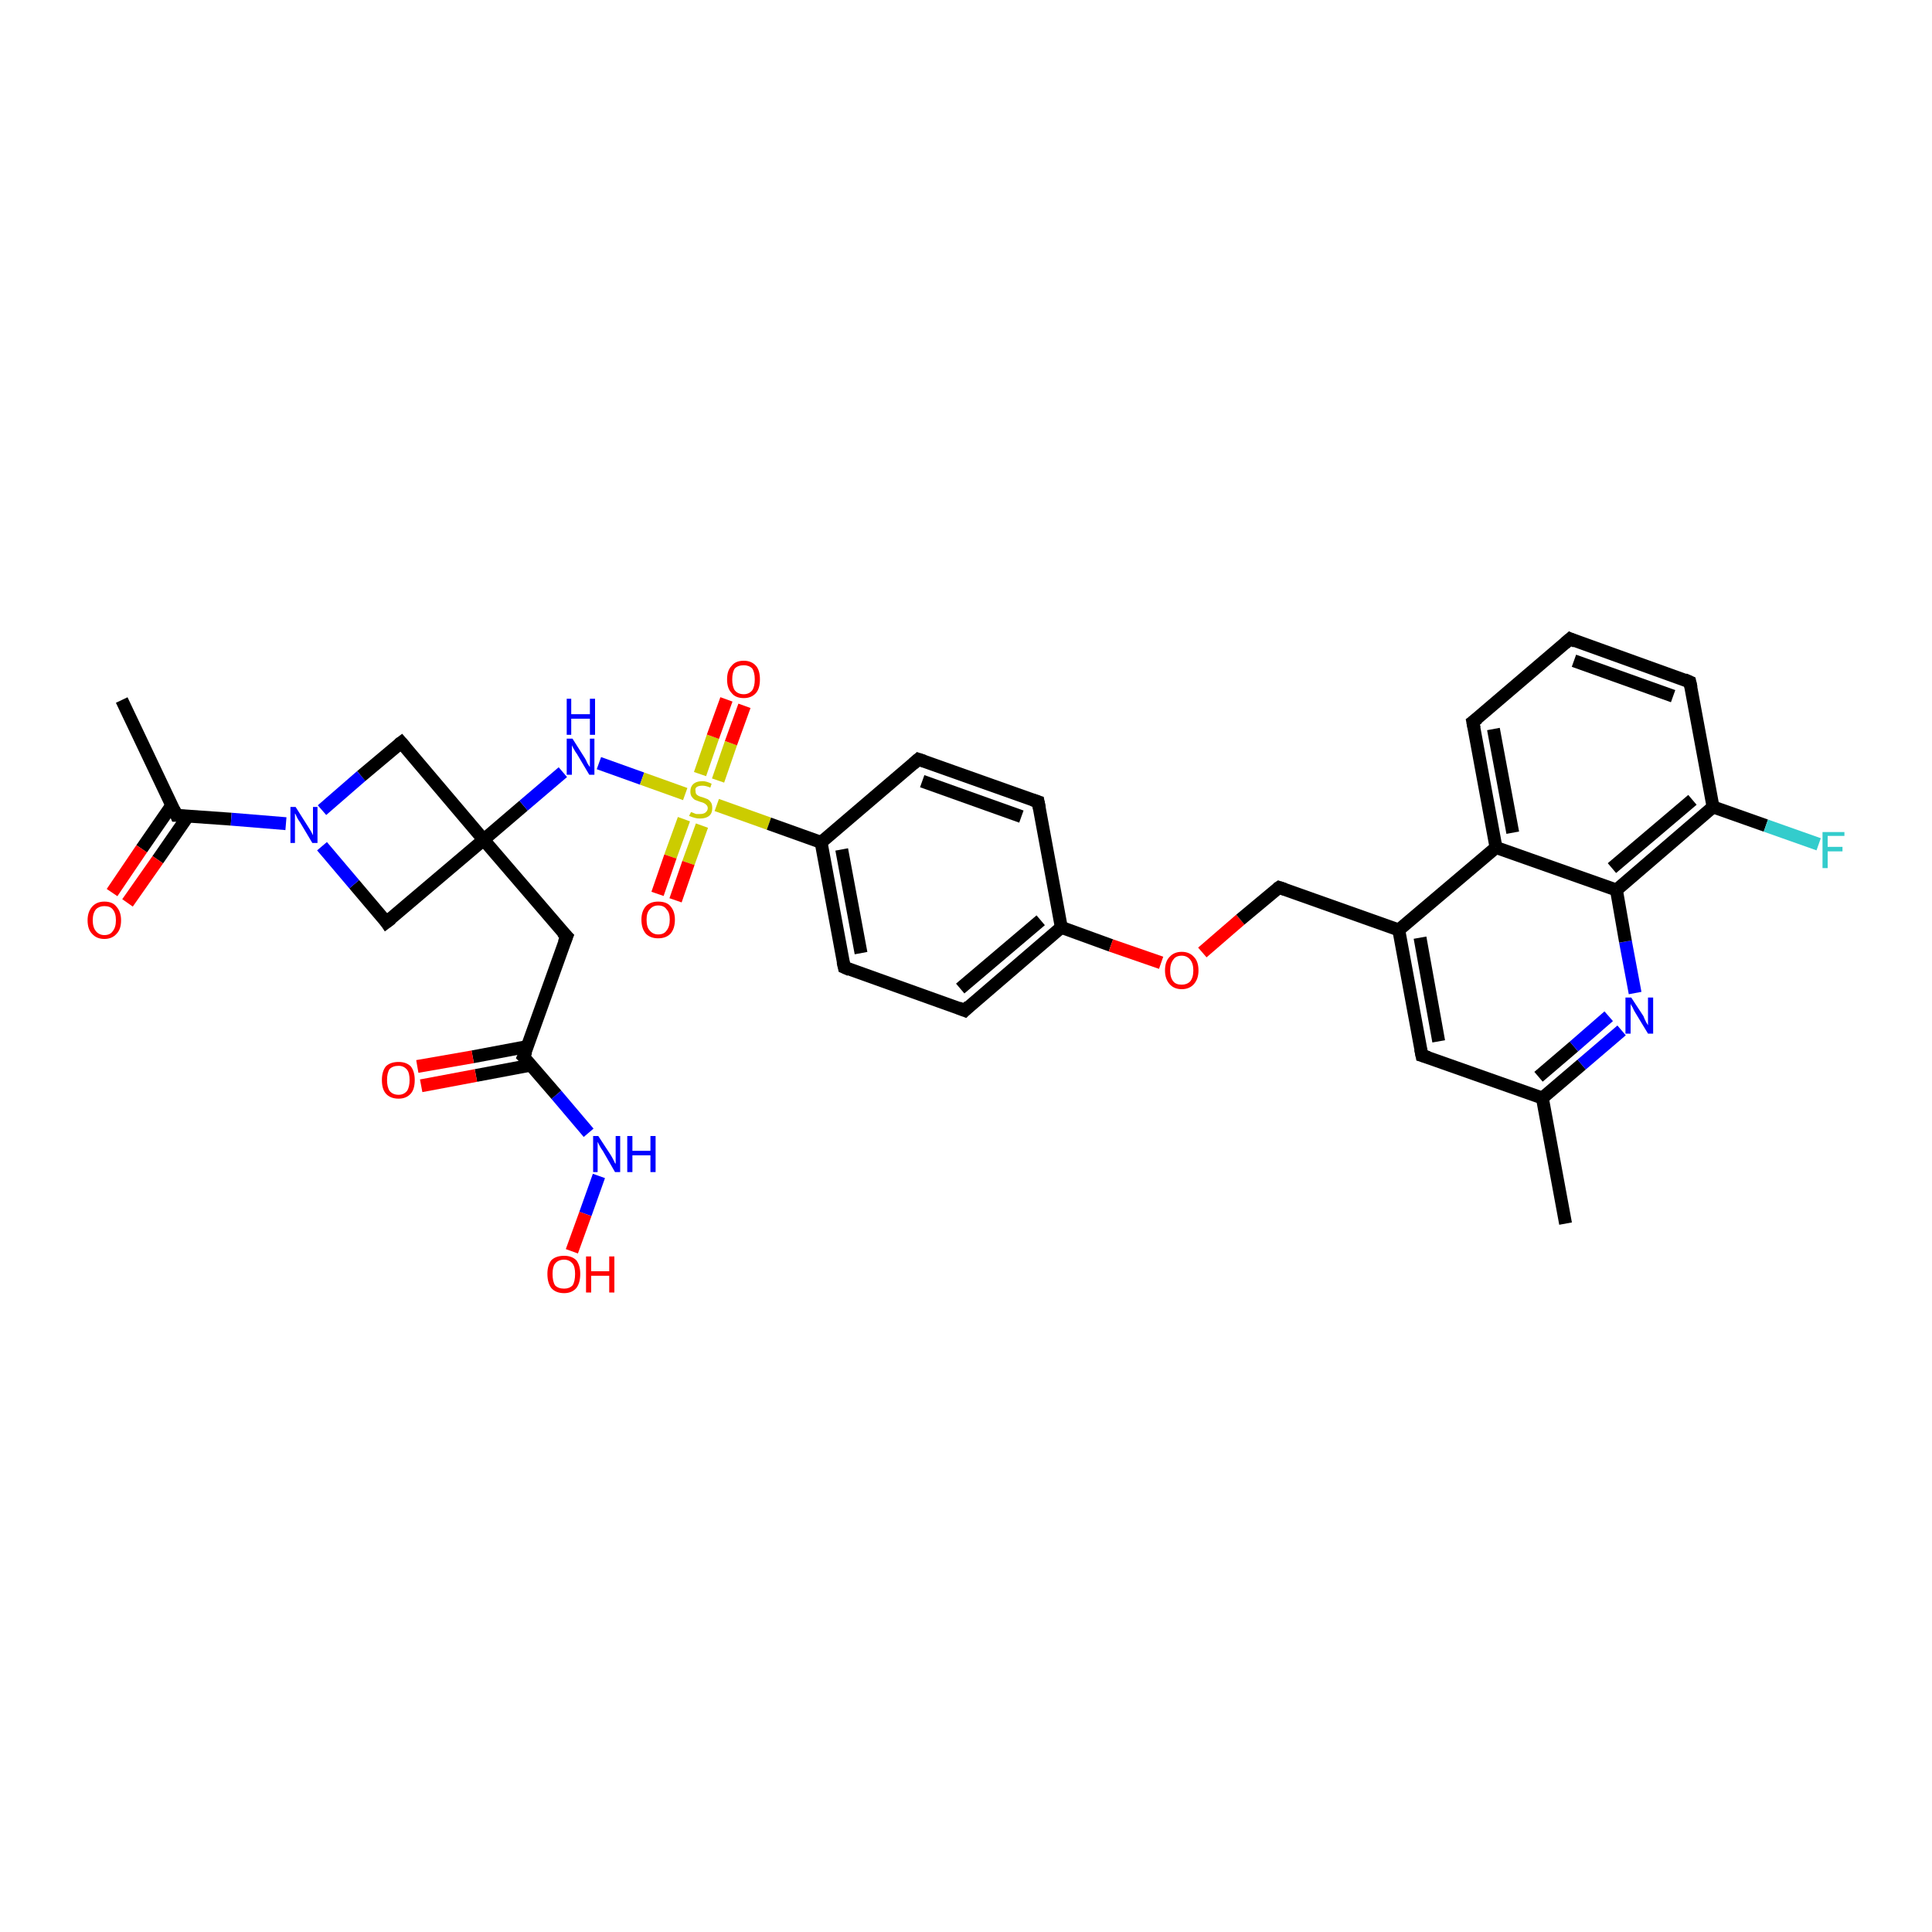 <?xml version='1.0' encoding='iso-8859-1'?>
<svg version='1.1' baseProfile='full'
              xmlns='http://www.w3.org/2000/svg'
                      xmlns:rdkit='http://www.rdkit.org/xml'
                      xmlns:xlink='http://www.w3.org/1999/xlink'
                  xml:space='preserve'
width='300px' height='300px' viewBox='0 0 300 300'>
<!-- END OF HEADER -->
<rect style='opacity:1.0;fill:#FFFFFF;stroke:none' width='300.0' height='300.0' x='0.0' y='0.0'> </rect>
<path class='bond-0 atom-0 atom-1' d='M 18.9,108.7 L 27.4,126.6' style='fill:none;fill-rule:evenodd;stroke:#000000;stroke-width:2.0px;stroke-linecap:butt;stroke-linejoin:miter;stroke-opacity:1' />
<path class='bond-1 atom-1 atom-2' d='M 26.7,125.0 L 22.0,131.8' style='fill:none;fill-rule:evenodd;stroke:#000000;stroke-width:2.0px;stroke-linecap:butt;stroke-linejoin:miter;stroke-opacity:1' />
<path class='bond-1 atom-1 atom-2' d='M 22.0,131.8 L 17.4,138.6' style='fill:none;fill-rule:evenodd;stroke:#FF0000;stroke-width:2.0px;stroke-linecap:butt;stroke-linejoin:miter;stroke-opacity:1' />
<path class='bond-1 atom-1 atom-2' d='M 29.2,126.7 L 24.5,133.5' style='fill:none;fill-rule:evenodd;stroke:#000000;stroke-width:2.0px;stroke-linecap:butt;stroke-linejoin:miter;stroke-opacity:1' />
<path class='bond-1 atom-1 atom-2' d='M 24.5,133.5 L 19.8,140.2' style='fill:none;fill-rule:evenodd;stroke:#FF0000;stroke-width:2.0px;stroke-linecap:butt;stroke-linejoin:miter;stroke-opacity:1' />
<path class='bond-2 atom-1 atom-3' d='M 27.4,126.6 L 35.9,127.2' style='fill:none;fill-rule:evenodd;stroke:#000000;stroke-width:2.0px;stroke-linecap:butt;stroke-linejoin:miter;stroke-opacity:1' />
<path class='bond-2 atom-1 atom-3' d='M 35.9,127.2 L 44.4,127.9' style='fill:none;fill-rule:evenodd;stroke:#0000FF;stroke-width:2.0px;stroke-linecap:butt;stroke-linejoin:miter;stroke-opacity:1' />
<path class='bond-3 atom-3 atom-4' d='M 50.0,125.8 L 56.1,120.5' style='fill:none;fill-rule:evenodd;stroke:#0000FF;stroke-width:2.0px;stroke-linecap:butt;stroke-linejoin:miter;stroke-opacity:1' />
<path class='bond-3 atom-3 atom-4' d='M 56.1,120.5 L 62.3,115.3' style='fill:none;fill-rule:evenodd;stroke:#000000;stroke-width:2.0px;stroke-linecap:butt;stroke-linejoin:miter;stroke-opacity:1' />
<path class='bond-4 atom-4 atom-5' d='M 62.3,115.3 L 75.1,130.4' style='fill:none;fill-rule:evenodd;stroke:#000000;stroke-width:2.0px;stroke-linecap:butt;stroke-linejoin:miter;stroke-opacity:1' />
<path class='bond-5 atom-5 atom-6' d='M 75.1,130.4 L 88.0,145.4' style='fill:none;fill-rule:evenodd;stroke:#000000;stroke-width:2.0px;stroke-linecap:butt;stroke-linejoin:miter;stroke-opacity:1' />
<path class='bond-6 atom-6 atom-7' d='M 88.0,145.4 L 81.3,164.1' style='fill:none;fill-rule:evenodd;stroke:#000000;stroke-width:2.0px;stroke-linecap:butt;stroke-linejoin:miter;stroke-opacity:1' />
<path class='bond-7 atom-7 atom-8' d='M 81.9,162.5 L 73.4,164.1' style='fill:none;fill-rule:evenodd;stroke:#000000;stroke-width:2.0px;stroke-linecap:butt;stroke-linejoin:miter;stroke-opacity:1' />
<path class='bond-7 atom-7 atom-8' d='M 73.4,164.1 L 64.8,165.6' style='fill:none;fill-rule:evenodd;stroke:#FF0000;stroke-width:2.0px;stroke-linecap:butt;stroke-linejoin:miter;stroke-opacity:1' />
<path class='bond-7 atom-7 atom-8' d='M 82.4,165.4 L 73.9,167.0' style='fill:none;fill-rule:evenodd;stroke:#000000;stroke-width:2.0px;stroke-linecap:butt;stroke-linejoin:miter;stroke-opacity:1' />
<path class='bond-7 atom-7 atom-8' d='M 73.9,167.0 L 65.4,168.6' style='fill:none;fill-rule:evenodd;stroke:#FF0000;stroke-width:2.0px;stroke-linecap:butt;stroke-linejoin:miter;stroke-opacity:1' />
<path class='bond-8 atom-7 atom-9' d='M 81.3,164.1 L 86.4,170.0' style='fill:none;fill-rule:evenodd;stroke:#000000;stroke-width:2.0px;stroke-linecap:butt;stroke-linejoin:miter;stroke-opacity:1' />
<path class='bond-8 atom-7 atom-9' d='M 86.4,170.0 L 91.4,175.9' style='fill:none;fill-rule:evenodd;stroke:#0000FF;stroke-width:2.0px;stroke-linecap:butt;stroke-linejoin:miter;stroke-opacity:1' />
<path class='bond-9 atom-9 atom-10' d='M 93.0,182.6 L 90.9,188.5' style='fill:none;fill-rule:evenodd;stroke:#0000FF;stroke-width:2.0px;stroke-linecap:butt;stroke-linejoin:miter;stroke-opacity:1' />
<path class='bond-9 atom-9 atom-10' d='M 90.9,188.5 L 88.8,194.3' style='fill:none;fill-rule:evenodd;stroke:#FF0000;stroke-width:2.0px;stroke-linecap:butt;stroke-linejoin:miter;stroke-opacity:1' />
<path class='bond-10 atom-5 atom-11' d='M 75.1,130.4 L 60.0,143.2' style='fill:none;fill-rule:evenodd;stroke:#000000;stroke-width:2.0px;stroke-linecap:butt;stroke-linejoin:miter;stroke-opacity:1' />
<path class='bond-11 atom-5 atom-12' d='M 75.1,130.4 L 81.3,125.1' style='fill:none;fill-rule:evenodd;stroke:#000000;stroke-width:2.0px;stroke-linecap:butt;stroke-linejoin:miter;stroke-opacity:1' />
<path class='bond-11 atom-5 atom-12' d='M 81.3,125.1 L 87.4,119.9' style='fill:none;fill-rule:evenodd;stroke:#0000FF;stroke-width:2.0px;stroke-linecap:butt;stroke-linejoin:miter;stroke-opacity:1' />
<path class='bond-12 atom-12 atom-13' d='M 93.0,118.5 L 99.7,120.9' style='fill:none;fill-rule:evenodd;stroke:#0000FF;stroke-width:2.0px;stroke-linecap:butt;stroke-linejoin:miter;stroke-opacity:1' />
<path class='bond-12 atom-12 atom-13' d='M 99.7,120.9 L 106.4,123.3' style='fill:none;fill-rule:evenodd;stroke:#CCCC00;stroke-width:2.0px;stroke-linecap:butt;stroke-linejoin:miter;stroke-opacity:1' />
<path class='bond-13 atom-13 atom-14' d='M 111.5,121.2 L 113.5,115.4' style='fill:none;fill-rule:evenodd;stroke:#CCCC00;stroke-width:2.0px;stroke-linecap:butt;stroke-linejoin:miter;stroke-opacity:1' />
<path class='bond-13 atom-13 atom-14' d='M 113.5,115.4 L 115.6,109.6' style='fill:none;fill-rule:evenodd;stroke:#FF0000;stroke-width:2.0px;stroke-linecap:butt;stroke-linejoin:miter;stroke-opacity:1' />
<path class='bond-13 atom-13 atom-14' d='M 108.7,120.2 L 110.7,114.4' style='fill:none;fill-rule:evenodd;stroke:#CCCC00;stroke-width:2.0px;stroke-linecap:butt;stroke-linejoin:miter;stroke-opacity:1' />
<path class='bond-13 atom-13 atom-14' d='M 110.7,114.4 L 112.8,108.6' style='fill:none;fill-rule:evenodd;stroke:#FF0000;stroke-width:2.0px;stroke-linecap:butt;stroke-linejoin:miter;stroke-opacity:1' />
<path class='bond-14 atom-13 atom-15' d='M 106.2,127.2 L 104.1,133.0' style='fill:none;fill-rule:evenodd;stroke:#CCCC00;stroke-width:2.0px;stroke-linecap:butt;stroke-linejoin:miter;stroke-opacity:1' />
<path class='bond-14 atom-13 atom-15' d='M 104.1,133.0 L 102.1,138.8' style='fill:none;fill-rule:evenodd;stroke:#FF0000;stroke-width:2.0px;stroke-linecap:butt;stroke-linejoin:miter;stroke-opacity:1' />
<path class='bond-14 atom-13 atom-15' d='M 109.0,128.2 L 106.9,134.0' style='fill:none;fill-rule:evenodd;stroke:#CCCC00;stroke-width:2.0px;stroke-linecap:butt;stroke-linejoin:miter;stroke-opacity:1' />
<path class='bond-14 atom-13 atom-15' d='M 106.9,134.0 L 104.9,139.8' style='fill:none;fill-rule:evenodd;stroke:#FF0000;stroke-width:2.0px;stroke-linecap:butt;stroke-linejoin:miter;stroke-opacity:1' />
<path class='bond-15 atom-13 atom-16' d='M 111.3,125.0 L 119.4,127.9' style='fill:none;fill-rule:evenodd;stroke:#CCCC00;stroke-width:2.0px;stroke-linecap:butt;stroke-linejoin:miter;stroke-opacity:1' />
<path class='bond-15 atom-13 atom-16' d='M 119.4,127.9 L 127.5,130.8' style='fill:none;fill-rule:evenodd;stroke:#000000;stroke-width:2.0px;stroke-linecap:butt;stroke-linejoin:miter;stroke-opacity:1' />
<path class='bond-16 atom-16 atom-17' d='M 127.5,130.8 L 131.1,150.2' style='fill:none;fill-rule:evenodd;stroke:#000000;stroke-width:2.0px;stroke-linecap:butt;stroke-linejoin:miter;stroke-opacity:1' />
<path class='bond-16 atom-16 atom-17' d='M 130.7,131.9 L 133.7,148.0' style='fill:none;fill-rule:evenodd;stroke:#000000;stroke-width:2.0px;stroke-linecap:butt;stroke-linejoin:miter;stroke-opacity:1' />
<path class='bond-17 atom-17 atom-18' d='M 131.1,150.2 L 149.8,156.9' style='fill:none;fill-rule:evenodd;stroke:#000000;stroke-width:2.0px;stroke-linecap:butt;stroke-linejoin:miter;stroke-opacity:1' />
<path class='bond-18 atom-18 atom-19' d='M 149.8,156.9 L 164.8,144.0' style='fill:none;fill-rule:evenodd;stroke:#000000;stroke-width:2.0px;stroke-linecap:butt;stroke-linejoin:miter;stroke-opacity:1' />
<path class='bond-18 atom-18 atom-19' d='M 149.1,153.5 L 161.6,142.9' style='fill:none;fill-rule:evenodd;stroke:#000000;stroke-width:2.0px;stroke-linecap:butt;stroke-linejoin:miter;stroke-opacity:1' />
<path class='bond-19 atom-19 atom-20' d='M 164.8,144.0 L 172.5,146.8' style='fill:none;fill-rule:evenodd;stroke:#000000;stroke-width:2.0px;stroke-linecap:butt;stroke-linejoin:miter;stroke-opacity:1' />
<path class='bond-19 atom-19 atom-20' d='M 172.5,146.8 L 180.3,149.5' style='fill:none;fill-rule:evenodd;stroke:#FF0000;stroke-width:2.0px;stroke-linecap:butt;stroke-linejoin:miter;stroke-opacity:1' />
<path class='bond-20 atom-20 atom-21' d='M 186.7,147.9 L 192.6,142.8' style='fill:none;fill-rule:evenodd;stroke:#FF0000;stroke-width:2.0px;stroke-linecap:butt;stroke-linejoin:miter;stroke-opacity:1' />
<path class='bond-20 atom-20 atom-21' d='M 192.6,142.8 L 198.6,137.8' style='fill:none;fill-rule:evenodd;stroke:#000000;stroke-width:2.0px;stroke-linecap:butt;stroke-linejoin:miter;stroke-opacity:1' />
<path class='bond-21 atom-21 atom-22' d='M 198.6,137.8 L 217.2,144.4' style='fill:none;fill-rule:evenodd;stroke:#000000;stroke-width:2.0px;stroke-linecap:butt;stroke-linejoin:miter;stroke-opacity:1' />
<path class='bond-22 atom-22 atom-23' d='M 217.2,144.4 L 220.8,163.9' style='fill:none;fill-rule:evenodd;stroke:#000000;stroke-width:2.0px;stroke-linecap:butt;stroke-linejoin:miter;stroke-opacity:1' />
<path class='bond-22 atom-22 atom-23' d='M 220.5,145.6 L 223.4,161.7' style='fill:none;fill-rule:evenodd;stroke:#000000;stroke-width:2.0px;stroke-linecap:butt;stroke-linejoin:miter;stroke-opacity:1' />
<path class='bond-23 atom-23 atom-24' d='M 220.8,163.9 L 239.5,170.5' style='fill:none;fill-rule:evenodd;stroke:#000000;stroke-width:2.0px;stroke-linecap:butt;stroke-linejoin:miter;stroke-opacity:1' />
<path class='bond-24 atom-24 atom-25' d='M 239.5,170.5 L 243.1,190.0' style='fill:none;fill-rule:evenodd;stroke:#000000;stroke-width:2.0px;stroke-linecap:butt;stroke-linejoin:miter;stroke-opacity:1' />
<path class='bond-25 atom-24 atom-26' d='M 239.5,170.5 L 245.6,165.3' style='fill:none;fill-rule:evenodd;stroke:#000000;stroke-width:2.0px;stroke-linecap:butt;stroke-linejoin:miter;stroke-opacity:1' />
<path class='bond-25 atom-24 atom-26' d='M 245.6,165.3 L 251.8,160.0' style='fill:none;fill-rule:evenodd;stroke:#0000FF;stroke-width:2.0px;stroke-linecap:butt;stroke-linejoin:miter;stroke-opacity:1' />
<path class='bond-25 atom-24 atom-26' d='M 238.9,167.2 L 244.4,162.5' style='fill:none;fill-rule:evenodd;stroke:#000000;stroke-width:2.0px;stroke-linecap:butt;stroke-linejoin:miter;stroke-opacity:1' />
<path class='bond-25 atom-24 atom-26' d='M 244.4,162.5 L 249.8,157.8' style='fill:none;fill-rule:evenodd;stroke:#0000FF;stroke-width:2.0px;stroke-linecap:butt;stroke-linejoin:miter;stroke-opacity:1' />
<path class='bond-26 atom-26 atom-27' d='M 253.9,154.2 L 252.4,146.2' style='fill:none;fill-rule:evenodd;stroke:#0000FF;stroke-width:2.0px;stroke-linecap:butt;stroke-linejoin:miter;stroke-opacity:1' />
<path class='bond-26 atom-26 atom-27' d='M 252.4,146.2 L 251.0,138.2' style='fill:none;fill-rule:evenodd;stroke:#000000;stroke-width:2.0px;stroke-linecap:butt;stroke-linejoin:miter;stroke-opacity:1' />
<path class='bond-27 atom-27 atom-28' d='M 251.0,138.2 L 266.0,125.3' style='fill:none;fill-rule:evenodd;stroke:#000000;stroke-width:2.0px;stroke-linecap:butt;stroke-linejoin:miter;stroke-opacity:1' />
<path class='bond-27 atom-27 atom-28' d='M 250.3,134.8 L 262.8,124.2' style='fill:none;fill-rule:evenodd;stroke:#000000;stroke-width:2.0px;stroke-linecap:butt;stroke-linejoin:miter;stroke-opacity:1' />
<path class='bond-28 atom-28 atom-29' d='M 266.0,125.3 L 274.2,128.2' style='fill:none;fill-rule:evenodd;stroke:#000000;stroke-width:2.0px;stroke-linecap:butt;stroke-linejoin:miter;stroke-opacity:1' />
<path class='bond-28 atom-28 atom-29' d='M 274.2,128.2 L 282.4,131.1' style='fill:none;fill-rule:evenodd;stroke:#33CCCC;stroke-width:2.0px;stroke-linecap:butt;stroke-linejoin:miter;stroke-opacity:1' />
<path class='bond-29 atom-28 atom-30' d='M 266.0,125.3 L 262.4,105.9' style='fill:none;fill-rule:evenodd;stroke:#000000;stroke-width:2.0px;stroke-linecap:butt;stroke-linejoin:miter;stroke-opacity:1' />
<path class='bond-30 atom-30 atom-31' d='M 262.4,105.9 L 243.8,99.2' style='fill:none;fill-rule:evenodd;stroke:#000000;stroke-width:2.0px;stroke-linecap:butt;stroke-linejoin:miter;stroke-opacity:1' />
<path class='bond-30 atom-30 atom-31' d='M 259.8,108.1 L 244.4,102.6' style='fill:none;fill-rule:evenodd;stroke:#000000;stroke-width:2.0px;stroke-linecap:butt;stroke-linejoin:miter;stroke-opacity:1' />
<path class='bond-31 atom-31 atom-32' d='M 243.8,99.2 L 228.7,112.1' style='fill:none;fill-rule:evenodd;stroke:#000000;stroke-width:2.0px;stroke-linecap:butt;stroke-linejoin:miter;stroke-opacity:1' />
<path class='bond-32 atom-32 atom-33' d='M 228.7,112.1 L 232.3,131.6' style='fill:none;fill-rule:evenodd;stroke:#000000;stroke-width:2.0px;stroke-linecap:butt;stroke-linejoin:miter;stroke-opacity:1' />
<path class='bond-32 atom-32 atom-33' d='M 231.9,113.2 L 234.9,129.3' style='fill:none;fill-rule:evenodd;stroke:#000000;stroke-width:2.0px;stroke-linecap:butt;stroke-linejoin:miter;stroke-opacity:1' />
<path class='bond-33 atom-19 atom-34' d='M 164.8,144.0 L 161.2,124.5' style='fill:none;fill-rule:evenodd;stroke:#000000;stroke-width:2.0px;stroke-linecap:butt;stroke-linejoin:miter;stroke-opacity:1' />
<path class='bond-34 atom-34 atom-35' d='M 161.2,124.5 L 142.6,117.9' style='fill:none;fill-rule:evenodd;stroke:#000000;stroke-width:2.0px;stroke-linecap:butt;stroke-linejoin:miter;stroke-opacity:1' />
<path class='bond-34 atom-34 atom-35' d='M 158.6,126.8 L 143.2,121.3' style='fill:none;fill-rule:evenodd;stroke:#000000;stroke-width:2.0px;stroke-linecap:butt;stroke-linejoin:miter;stroke-opacity:1' />
<path class='bond-35 atom-11 atom-3' d='M 60.0,143.2 L 55.0,137.3' style='fill:none;fill-rule:evenodd;stroke:#000000;stroke-width:2.0px;stroke-linecap:butt;stroke-linejoin:miter;stroke-opacity:1' />
<path class='bond-35 atom-11 atom-3' d='M 55.0,137.3 L 50.0,131.4' style='fill:none;fill-rule:evenodd;stroke:#0000FF;stroke-width:2.0px;stroke-linecap:butt;stroke-linejoin:miter;stroke-opacity:1' />
<path class='bond-36 atom-35 atom-16' d='M 142.6,117.9 L 127.5,130.8' style='fill:none;fill-rule:evenodd;stroke:#000000;stroke-width:2.0px;stroke-linecap:butt;stroke-linejoin:miter;stroke-opacity:1' />
<path class='bond-37 atom-33 atom-22' d='M 232.3,131.6 L 217.2,144.4' style='fill:none;fill-rule:evenodd;stroke:#000000;stroke-width:2.0px;stroke-linecap:butt;stroke-linejoin:miter;stroke-opacity:1' />
<path class='bond-38 atom-33 atom-27' d='M 232.3,131.6 L 251.0,138.2' style='fill:none;fill-rule:evenodd;stroke:#000000;stroke-width:2.0px;stroke-linecap:butt;stroke-linejoin:miter;stroke-opacity:1' />
<path d='M 27.0,125.7 L 27.4,126.6 L 27.9,126.6' style='fill:none;stroke:#000000;stroke-width:2.0px;stroke-linecap:butt;stroke-linejoin:miter;stroke-opacity:1;' />
<path d='M 61.9,115.6 L 62.3,115.3 L 62.9,116.0' style='fill:none;stroke:#000000;stroke-width:2.0px;stroke-linecap:butt;stroke-linejoin:miter;stroke-opacity:1;' />
<path d='M 87.3,144.7 L 88.0,145.4 L 87.6,146.4' style='fill:none;stroke:#000000;stroke-width:2.0px;stroke-linecap:butt;stroke-linejoin:miter;stroke-opacity:1;' />
<path d='M 81.7,163.2 L 81.3,164.1 L 81.6,164.4' style='fill:none;stroke:#000000;stroke-width:2.0px;stroke-linecap:butt;stroke-linejoin:miter;stroke-opacity:1;' />
<path d='M 60.8,142.6 L 60.0,143.2 L 59.8,142.9' style='fill:none;stroke:#000000;stroke-width:2.0px;stroke-linecap:butt;stroke-linejoin:miter;stroke-opacity:1;' />
<path d='M 130.9,149.3 L 131.1,150.2 L 132.0,150.6' style='fill:none;stroke:#000000;stroke-width:2.0px;stroke-linecap:butt;stroke-linejoin:miter;stroke-opacity:1;' />
<path d='M 148.8,156.5 L 149.8,156.9 L 150.5,156.2' style='fill:none;stroke:#000000;stroke-width:2.0px;stroke-linecap:butt;stroke-linejoin:miter;stroke-opacity:1;' />
<path d='M 198.3,138.0 L 198.6,137.8 L 199.5,138.1' style='fill:none;stroke:#000000;stroke-width:2.0px;stroke-linecap:butt;stroke-linejoin:miter;stroke-opacity:1;' />
<path d='M 220.6,162.9 L 220.8,163.9 L 221.8,164.2' style='fill:none;stroke:#000000;stroke-width:2.0px;stroke-linecap:butt;stroke-linejoin:miter;stroke-opacity:1;' />
<path d='M 262.6,106.8 L 262.4,105.9 L 261.5,105.5' style='fill:none;stroke:#000000;stroke-width:2.0px;stroke-linecap:butt;stroke-linejoin:miter;stroke-opacity:1;' />
<path d='M 244.7,99.6 L 243.8,99.2 L 243.0,99.9' style='fill:none;stroke:#000000;stroke-width:2.0px;stroke-linecap:butt;stroke-linejoin:miter;stroke-opacity:1;' />
<path d='M 229.5,111.5 L 228.7,112.1 L 228.9,113.1' style='fill:none;stroke:#000000;stroke-width:2.0px;stroke-linecap:butt;stroke-linejoin:miter;stroke-opacity:1;' />
<path d='M 161.4,125.5 L 161.2,124.5 L 160.3,124.2' style='fill:none;stroke:#000000;stroke-width:2.0px;stroke-linecap:butt;stroke-linejoin:miter;stroke-opacity:1;' />
<path d='M 143.5,118.2 L 142.6,117.9 L 141.8,118.6' style='fill:none;stroke:#000000;stroke-width:2.0px;stroke-linecap:butt;stroke-linejoin:miter;stroke-opacity:1;' />
<path class='atom-2' d='M 13.6 142.9
Q 13.6 141.6, 14.3 140.8
Q 15.0 140.0, 16.2 140.0
Q 17.5 140.0, 18.1 140.8
Q 18.8 141.6, 18.8 142.9
Q 18.8 144.3, 18.1 145.0
Q 17.4 145.8, 16.2 145.8
Q 15.0 145.8, 14.3 145.0
Q 13.6 144.3, 13.6 142.9
M 16.2 145.2
Q 17.1 145.2, 17.5 144.6
Q 18.0 144.0, 18.0 142.9
Q 18.0 141.8, 17.5 141.2
Q 17.1 140.7, 16.2 140.7
Q 15.4 140.7, 14.9 141.2
Q 14.4 141.8, 14.4 142.9
Q 14.4 144.0, 14.9 144.6
Q 15.4 145.2, 16.2 145.2
' fill='#FF0000'/>
<path class='atom-3' d='M 45.9 125.3
L 47.8 128.3
Q 48.0 128.6, 48.3 129.1
Q 48.6 129.7, 48.6 129.7
L 48.6 125.3
L 49.3 125.3
L 49.3 130.9
L 48.5 130.9
L 46.6 127.7
Q 46.3 127.3, 46.1 126.9
Q 45.9 126.4, 45.8 126.3
L 45.8 130.9
L 45.1 130.9
L 45.1 125.3
L 45.9 125.3
' fill='#0000FF'/>
<path class='atom-8' d='M 59.3 167.7
Q 59.3 166.4, 59.9 165.6
Q 60.6 164.9, 61.9 164.9
Q 63.1 164.9, 63.8 165.6
Q 64.4 166.4, 64.4 167.7
Q 64.4 169.1, 63.8 169.8
Q 63.1 170.6, 61.9 170.6
Q 60.6 170.6, 59.9 169.8
Q 59.3 169.1, 59.3 167.7
M 61.9 170.0
Q 62.7 170.0, 63.2 169.4
Q 63.6 168.8, 63.6 167.7
Q 63.6 166.6, 63.2 166.1
Q 62.7 165.5, 61.9 165.5
Q 61.0 165.5, 60.5 166.0
Q 60.1 166.6, 60.1 167.7
Q 60.1 168.8, 60.5 169.4
Q 61.0 170.0, 61.9 170.0
' fill='#FF0000'/>
<path class='atom-9' d='M 92.9 176.4
L 94.8 179.3
Q 95.0 179.6, 95.3 180.2
Q 95.5 180.7, 95.6 180.7
L 95.6 176.4
L 96.3 176.4
L 96.3 182.0
L 95.5 182.0
L 93.6 178.7
Q 93.3 178.3, 93.1 177.9
Q 92.9 177.5, 92.8 177.3
L 92.8 182.0
L 92.1 182.0
L 92.1 176.4
L 92.9 176.4
' fill='#0000FF'/>
<path class='atom-9' d='M 97.4 176.4
L 98.2 176.4
L 98.2 178.7
L 101.0 178.7
L 101.0 176.4
L 101.8 176.4
L 101.8 182.0
L 101.0 182.0
L 101.0 179.4
L 98.2 179.4
L 98.2 182.0
L 97.4 182.0
L 97.4 176.4
' fill='#0000FF'/>
<path class='atom-10' d='M 85.0 197.8
Q 85.0 196.5, 85.6 195.7
Q 86.3 195.0, 87.6 195.0
Q 88.8 195.0, 89.5 195.7
Q 90.1 196.5, 90.1 197.8
Q 90.1 199.2, 89.5 200.0
Q 88.8 200.8, 87.6 200.8
Q 86.3 200.8, 85.6 200.0
Q 85.0 199.2, 85.0 197.8
M 87.6 200.1
Q 88.4 200.1, 88.9 199.6
Q 89.3 199.0, 89.3 197.8
Q 89.3 196.7, 88.9 196.2
Q 88.4 195.6, 87.6 195.6
Q 86.7 195.6, 86.2 196.2
Q 85.8 196.7, 85.8 197.8
Q 85.8 199.0, 86.2 199.6
Q 86.7 200.1, 87.6 200.1
' fill='#FF0000'/>
<path class='atom-10' d='M 91.0 195.1
L 91.8 195.1
L 91.8 197.4
L 94.6 197.4
L 94.6 195.1
L 95.4 195.1
L 95.4 200.7
L 94.6 200.7
L 94.6 198.1
L 91.8 198.1
L 91.8 200.7
L 91.0 200.7
L 91.0 195.1
' fill='#FF0000'/>
<path class='atom-12' d='M 88.9 114.7
L 90.8 117.7
Q 91.0 118.0, 91.2 118.5
Q 91.5 119.0, 91.6 119.1
L 91.6 114.7
L 92.3 114.7
L 92.3 120.3
L 91.5 120.3
L 89.6 117.1
Q 89.3 116.7, 89.1 116.3
Q 88.8 115.8, 88.8 115.7
L 88.8 120.3
L 88.0 120.3
L 88.0 114.7
L 88.9 114.7
' fill='#0000FF'/>
<path class='atom-12' d='M 88.0 108.5
L 88.7 108.5
L 88.7 110.9
L 91.6 110.9
L 91.6 108.5
L 92.4 108.5
L 92.4 114.1
L 91.6 114.1
L 91.6 111.6
L 88.7 111.6
L 88.7 114.1
L 88.0 114.1
L 88.0 108.5
' fill='#0000FF'/>
<path class='atom-13' d='M 107.3 126.1
Q 107.3 126.1, 107.6 126.2
Q 107.8 126.3, 108.1 126.4
Q 108.4 126.4, 108.7 126.4
Q 109.2 126.4, 109.5 126.2
Q 109.9 125.9, 109.9 125.5
Q 109.9 125.2, 109.7 125.0
Q 109.5 124.8, 109.3 124.7
Q 109.1 124.6, 108.7 124.5
Q 108.2 124.3, 107.9 124.2
Q 107.6 124.0, 107.4 123.7
Q 107.2 123.4, 107.2 122.9
Q 107.2 122.2, 107.6 121.8
Q 108.1 121.3, 109.1 121.3
Q 109.7 121.3, 110.5 121.7
L 110.3 122.3
Q 109.6 122.0, 109.1 122.0
Q 108.5 122.0, 108.2 122.2
Q 107.9 122.4, 108.0 122.8
Q 108.0 123.1, 108.1 123.3
Q 108.3 123.5, 108.5 123.6
Q 108.7 123.7, 109.1 123.8
Q 109.6 124.0, 109.9 124.1
Q 110.2 124.3, 110.4 124.6
Q 110.6 124.9, 110.6 125.5
Q 110.6 126.3, 110.1 126.7
Q 109.6 127.1, 108.7 127.1
Q 108.2 127.1, 107.9 127.0
Q 107.5 126.9, 107.0 126.7
L 107.3 126.1
' fill='#CCCC00'/>
<path class='atom-14' d='M 112.9 105.5
Q 112.9 104.1, 113.6 103.4
Q 114.2 102.6, 115.5 102.6
Q 116.7 102.6, 117.4 103.4
Q 118.0 104.1, 118.0 105.5
Q 118.0 106.9, 117.4 107.6
Q 116.7 108.4, 115.5 108.4
Q 114.2 108.4, 113.6 107.6
Q 112.9 106.9, 112.9 105.5
M 115.5 107.8
Q 116.3 107.8, 116.8 107.2
Q 117.2 106.6, 117.2 105.5
Q 117.2 104.4, 116.8 103.8
Q 116.3 103.3, 115.5 103.3
Q 114.6 103.3, 114.1 103.8
Q 113.7 104.4, 113.7 105.5
Q 113.7 106.6, 114.1 107.2
Q 114.6 107.8, 115.5 107.8
' fill='#FF0000'/>
<path class='atom-15' d='M 99.6 142.8
Q 99.6 141.5, 100.3 140.7
Q 101.0 140.0, 102.2 140.0
Q 103.5 140.0, 104.1 140.7
Q 104.8 141.5, 104.8 142.8
Q 104.8 144.2, 104.1 145.0
Q 103.4 145.7, 102.2 145.7
Q 101.0 145.7, 100.3 145.0
Q 99.6 144.2, 99.6 142.8
M 102.2 145.1
Q 103.1 145.1, 103.5 144.5
Q 104.0 143.9, 104.0 142.8
Q 104.0 141.7, 103.5 141.2
Q 103.1 140.6, 102.2 140.6
Q 101.4 140.6, 100.9 141.2
Q 100.4 141.7, 100.4 142.8
Q 100.4 144.0, 100.9 144.5
Q 101.4 145.1, 102.2 145.1
' fill='#FF0000'/>
<path class='atom-20' d='M 180.9 150.7
Q 180.9 149.3, 181.6 148.6
Q 182.3 147.8, 183.5 147.8
Q 184.7 147.8, 185.4 148.6
Q 186.1 149.3, 186.1 150.7
Q 186.1 152.0, 185.4 152.8
Q 184.7 153.6, 183.5 153.6
Q 182.3 153.6, 181.6 152.8
Q 180.9 152.0, 180.9 150.7
M 183.5 152.9
Q 184.3 152.9, 184.8 152.4
Q 185.3 151.8, 185.3 150.7
Q 185.3 149.6, 184.8 149.0
Q 184.3 148.4, 183.5 148.4
Q 182.6 148.4, 182.2 149.0
Q 181.7 149.6, 181.7 150.7
Q 181.7 151.8, 182.2 152.4
Q 182.6 152.9, 183.5 152.9
' fill='#FF0000'/>
<path class='atom-26' d='M 253.3 154.9
L 255.2 157.8
Q 255.3 158.1, 255.6 158.7
Q 255.9 159.2, 255.9 159.2
L 255.9 154.9
L 256.7 154.9
L 256.7 160.5
L 255.9 160.5
L 253.9 157.2
Q 253.7 156.9, 253.5 156.4
Q 253.2 156.0, 253.2 155.8
L 253.2 160.5
L 252.4 160.5
L 252.4 154.9
L 253.3 154.9
' fill='#0000FF'/>
<path class='atom-29' d='M 283.0 129.2
L 286.4 129.2
L 286.4 129.8
L 283.8 129.8
L 283.8 131.5
L 286.1 131.5
L 286.1 132.2
L 283.8 132.2
L 283.8 134.8
L 283.0 134.8
L 283.0 129.2
' fill='#33CCCC'/>
</svg>
